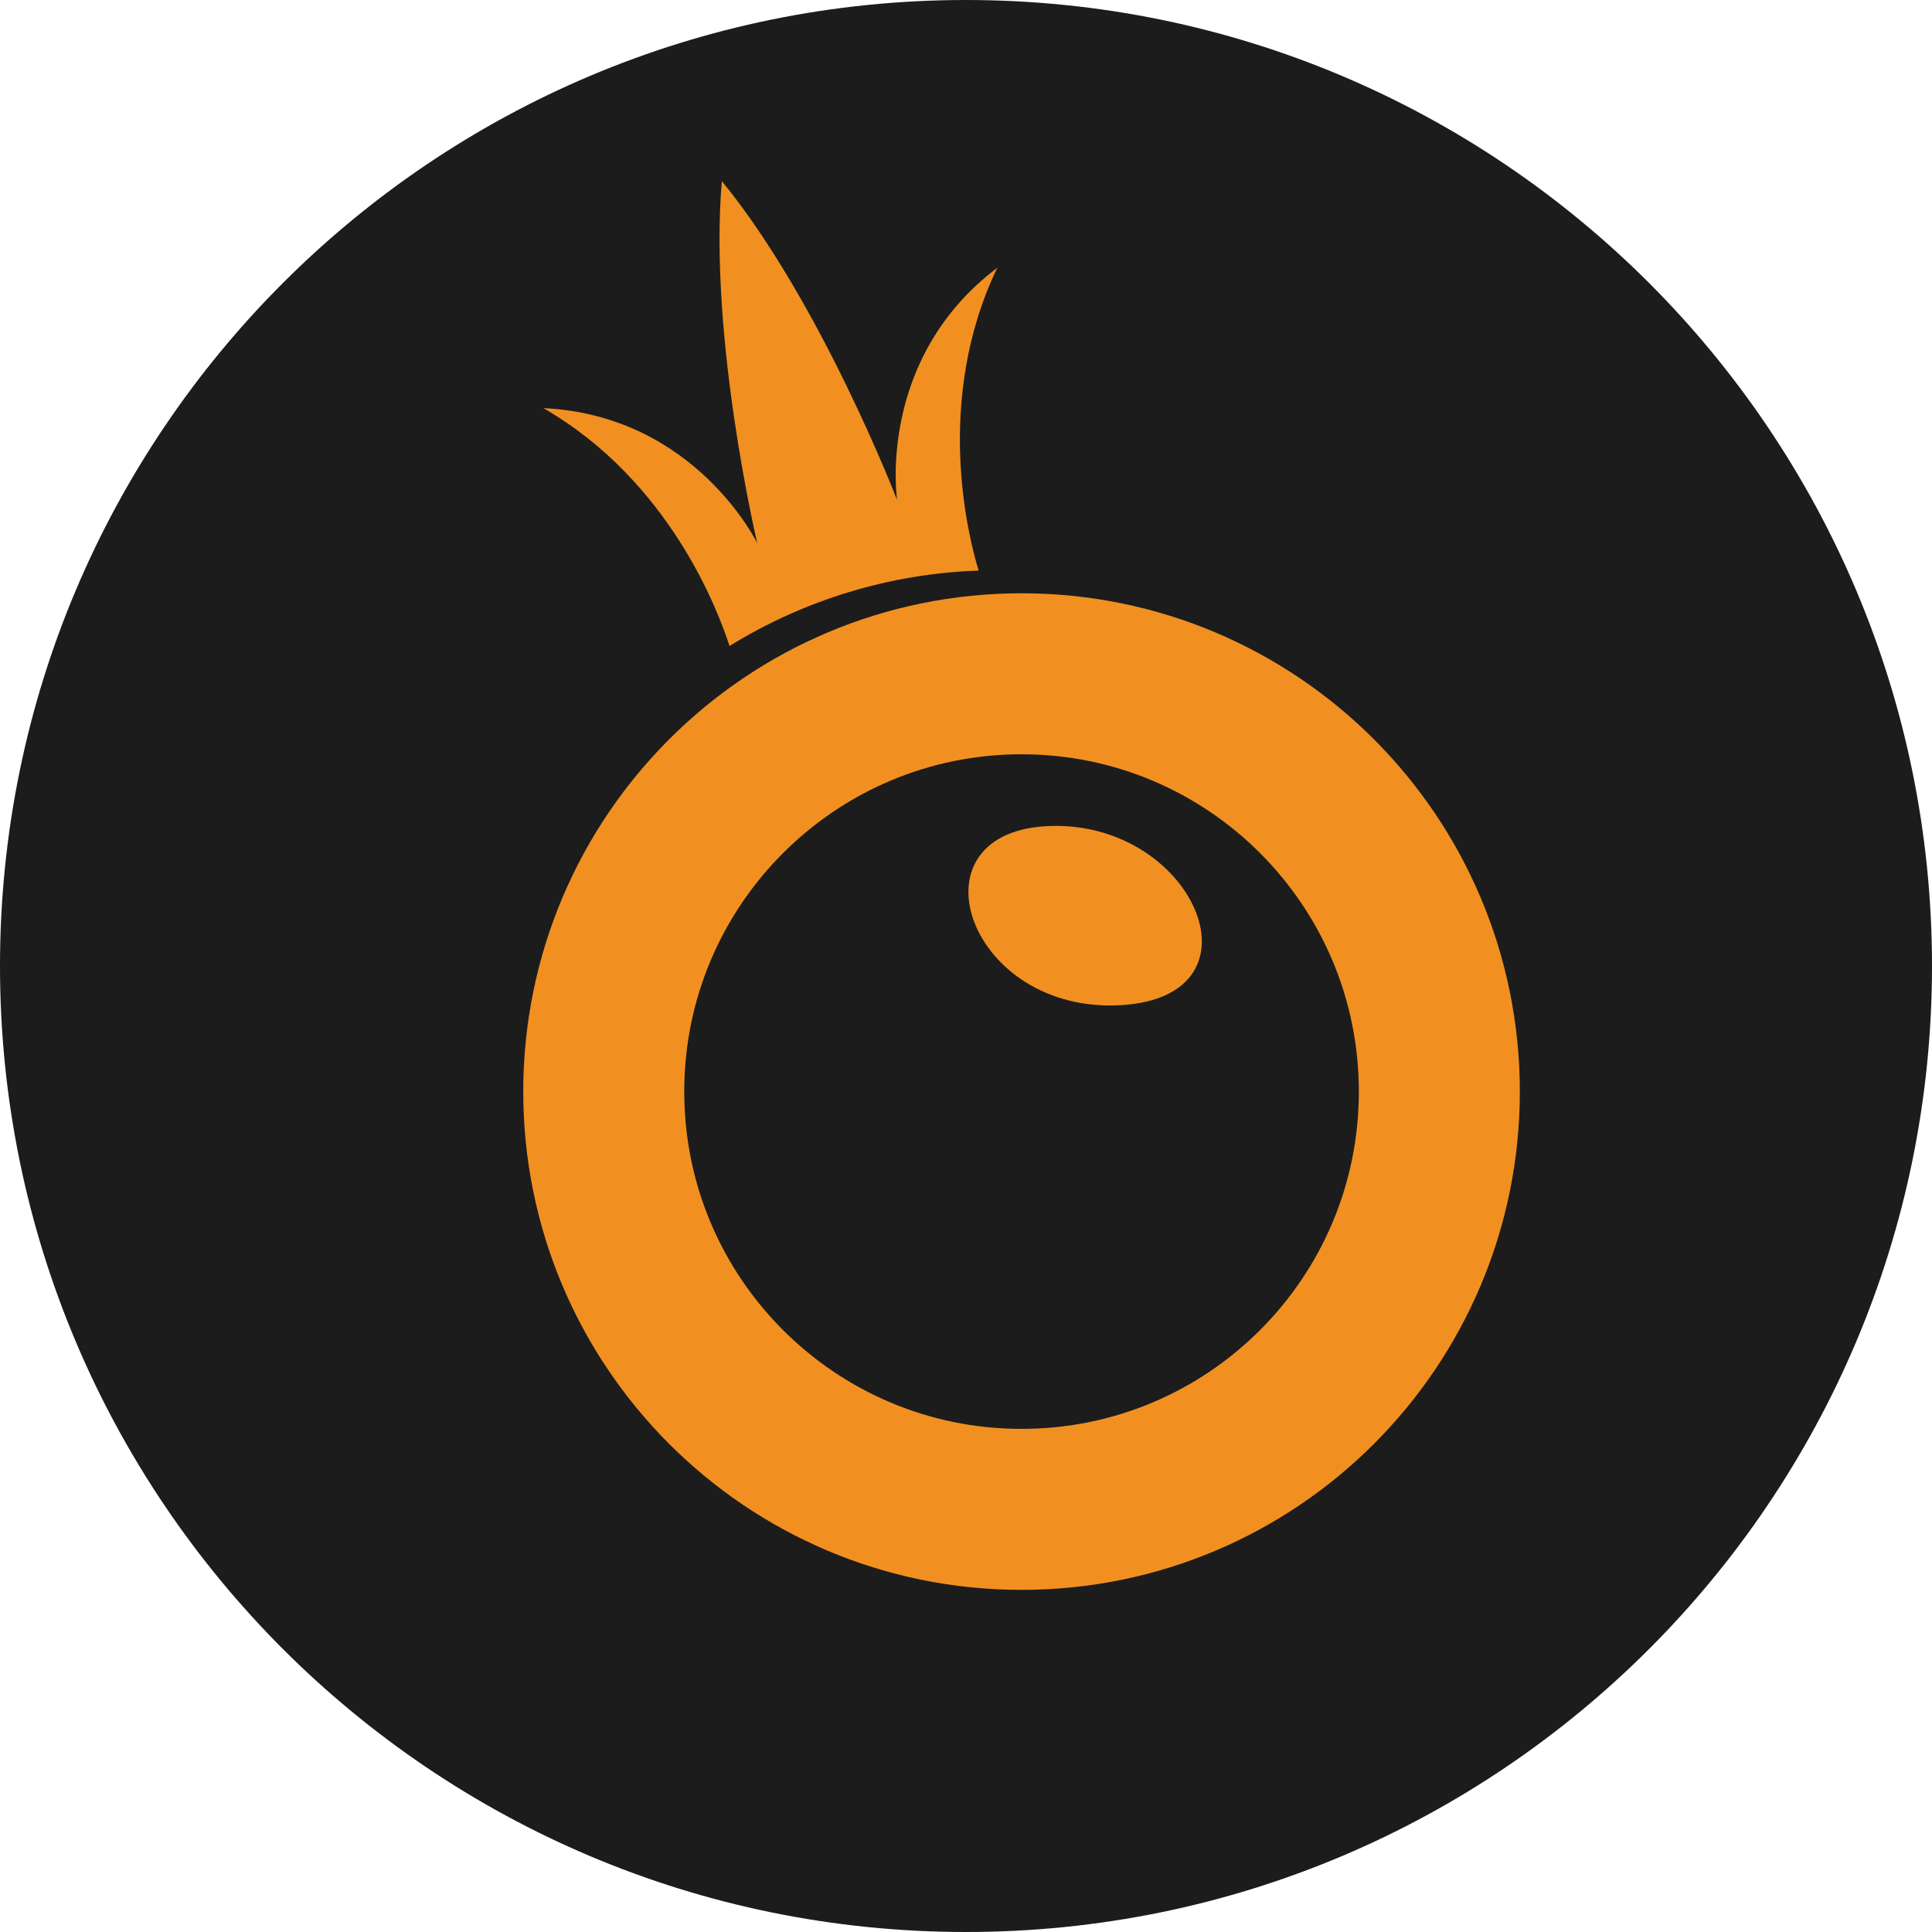 <svg width="24" height="24" viewBox="0 0 24 24" fill="none" xmlns="http://www.w3.org/2000/svg">
<g clip-path="url(#clip0_10228_27040)">
<path d="M12 24C18.627 24 24 18.627 24 12C24 5.373 18.627 0 12 0C5.373 0 0 5.373 0 12C0 18.627 5.373 24 12 24Z" fill="#1C1C1C"/>
<path d="M12.69 18.75C15.556 18.75 17.88 16.427 17.88 13.56C17.88 10.694 15.556 8.37 12.69 8.37C9.824 8.37 7.5 10.694 7.5 13.56C7.5 16.427 9.824 18.75 12.69 18.75Z" stroke="#F19021" stroke-width="2"/>
<path d="M12.983 10.264C11.269 10.371 12.038 12.604 13.934 12.486C15.788 12.37 14.81 10.15 12.983 10.264Z" fill="#F19021"/>
<path d="M12.389 3.326C10.882 4.465 11.144 6.211 11.144 6.211C11.144 6.211 10.197 3.753 8.967 2.25C8.801 4.185 9.407 6.748 9.407 6.748C9.407 6.748 8.637 5.159 6.75 5.07C8.315 5.969 8.923 7.59 9.062 8.025C9.994 7.449 11.061 7.126 12.157 7.088C12.033 6.684 11.594 4.978 12.389 3.326Z" fill="#F19021"/>
</g>
<defs>
<clipPath id="clip0_10228_27040">
<rect width="24" height="24" fill="white"/>
</clipPath>
</defs>
</svg>

